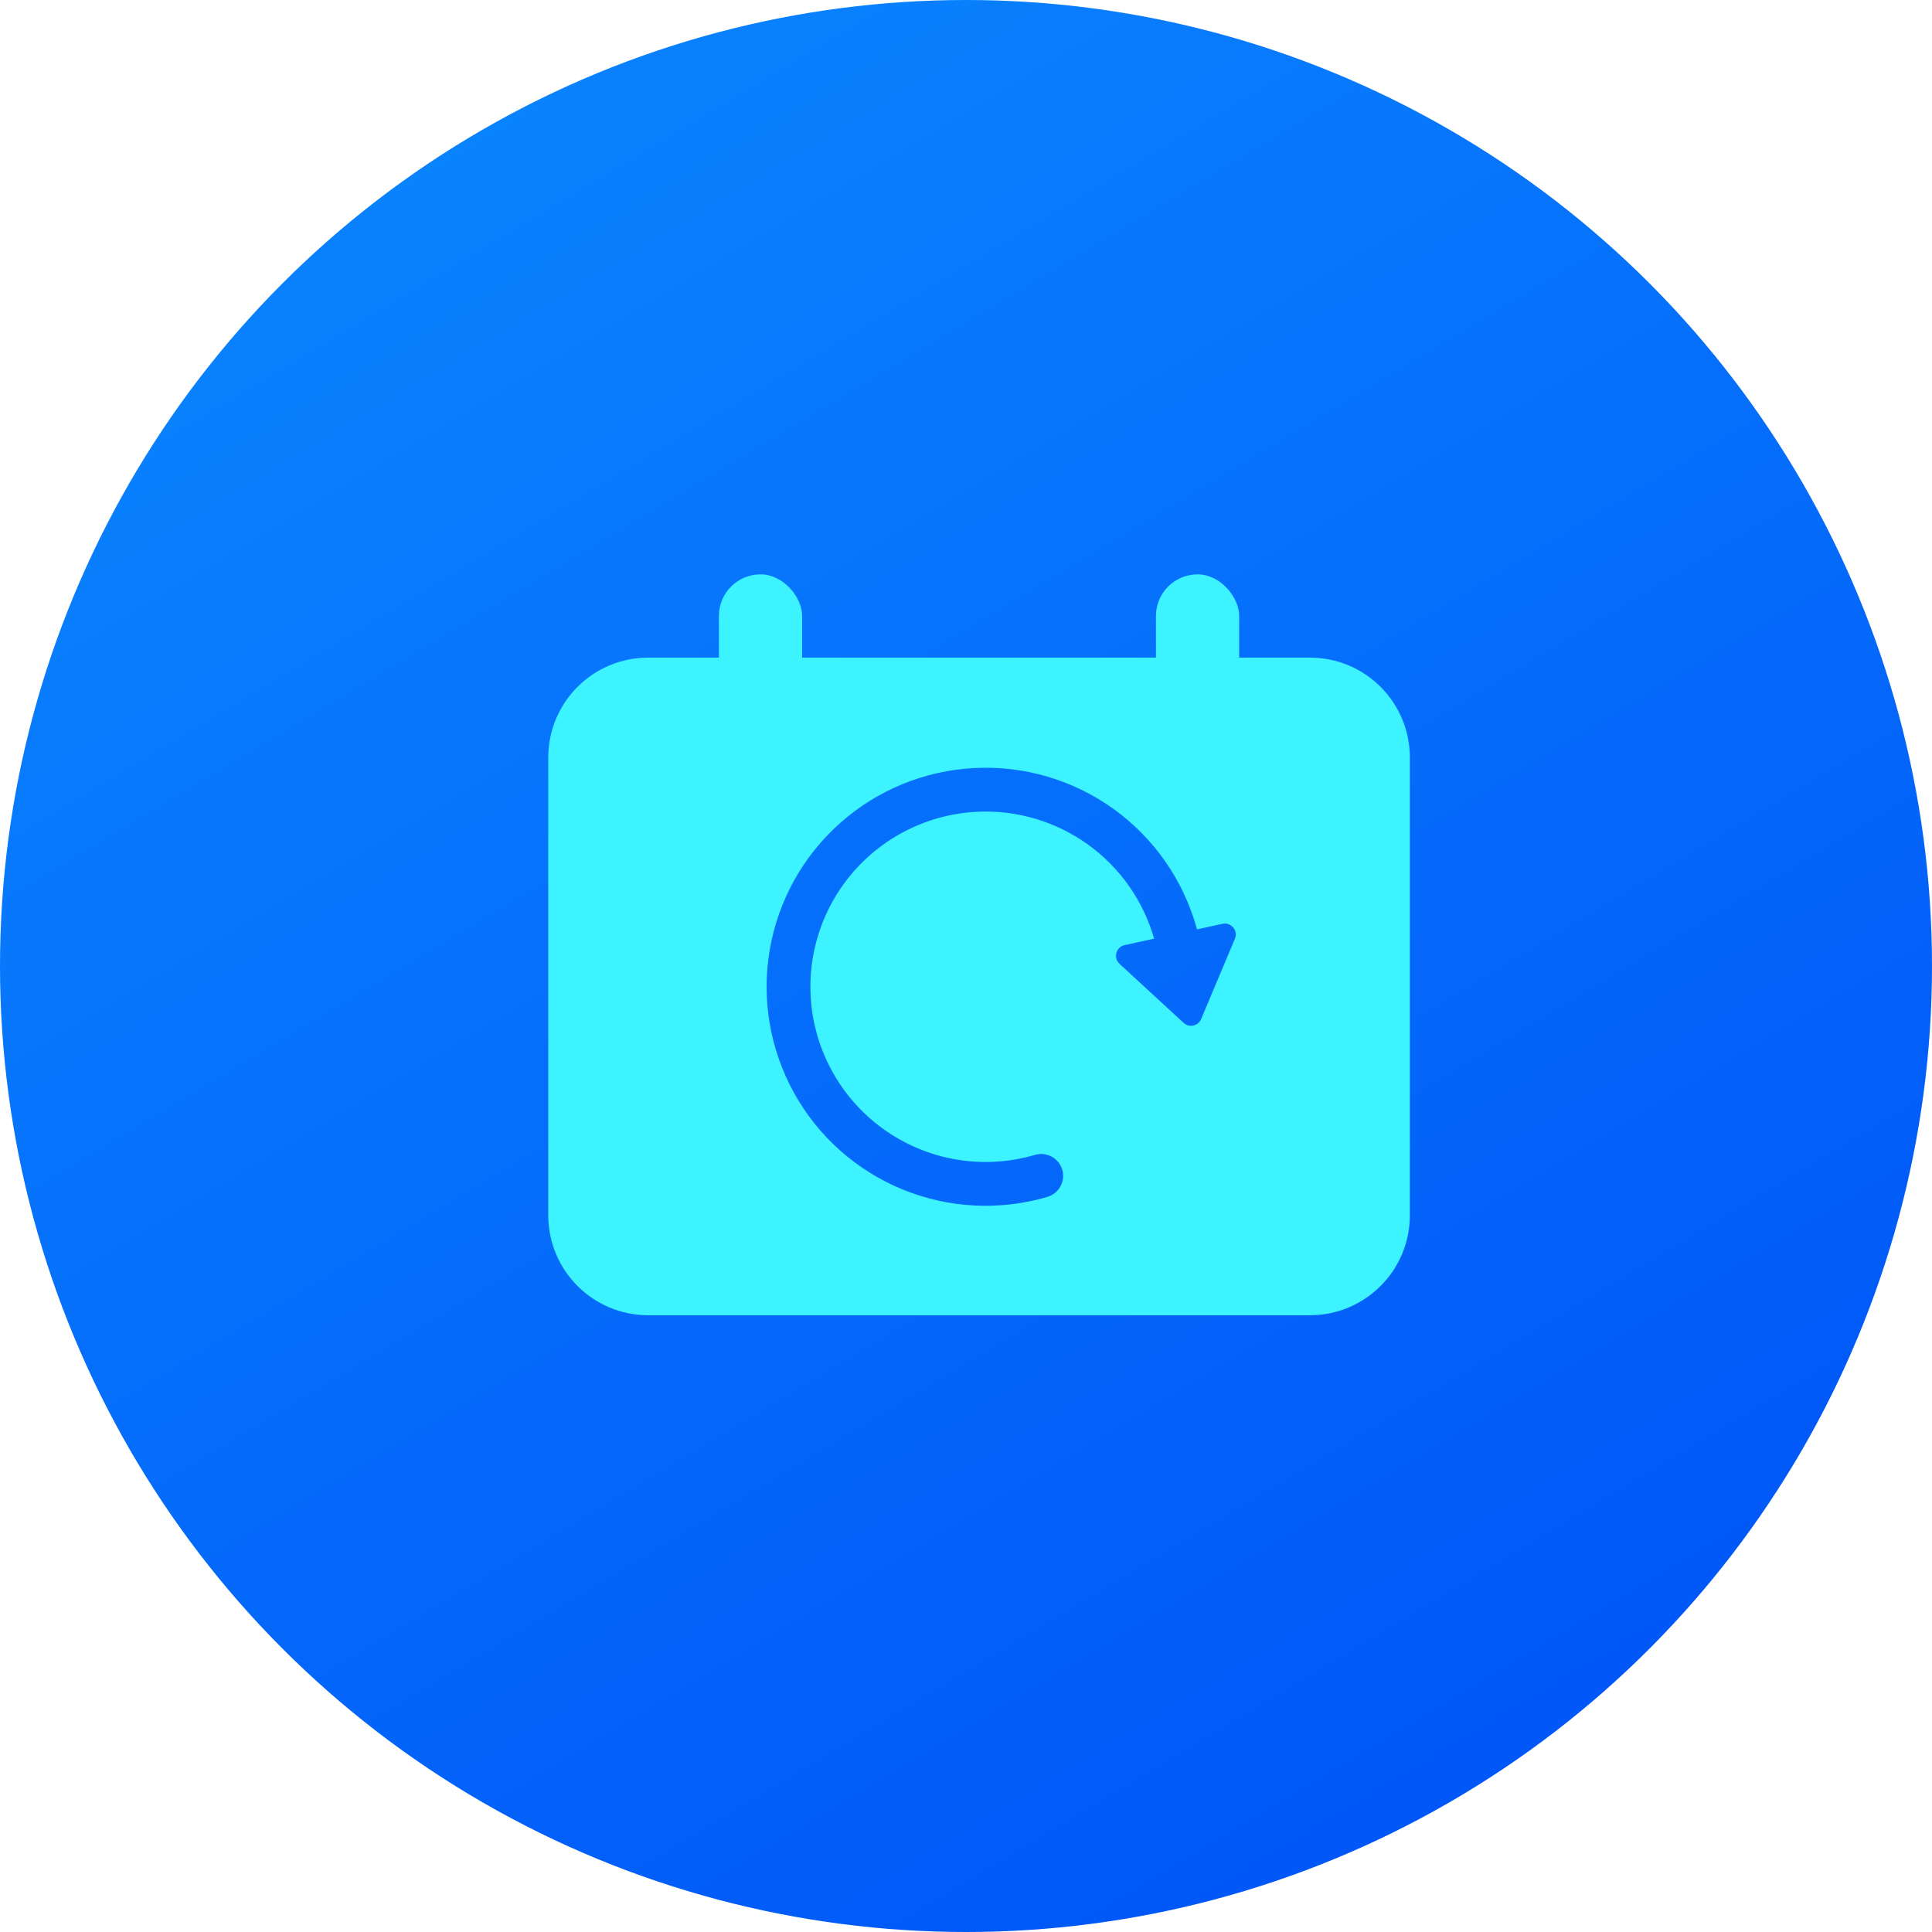 <svg width="68" height="68" viewBox="0 0 68 68" fill="none" xmlns="http://www.w3.org/2000/svg">
<circle cx="34" cy="34" r="34" fill="url(#paint0_linear_457_2531)"/>
<path fill-rule="evenodd" clip-rule="evenodd" d="M22.813 23.146C20.872 23.146 19.297 24.72 19.297 26.662V42.776C19.297 44.718 20.872 46.292 22.813 46.292H46.106C48.048 46.292 49.622 44.718 49.622 42.776V26.662C49.622 24.72 48.048 23.146 46.106 23.146H22.813ZM34.298 27.032C36.048 26.942 37.776 27.452 39.198 28.476C40.619 29.5 41.649 30.978 42.118 32.666C42.123 32.681 42.126 32.696 42.129 32.711L43.027 32.515C43.332 32.449 43.586 32.754 43.465 33.041L42.276 35.868C42.172 36.114 41.856 36.183 41.66 36.002L39.404 33.924C39.175 33.713 39.279 33.33 39.584 33.264L40.621 33.038C40.241 31.705 39.422 30.538 38.296 29.727C37.159 28.908 35.777 28.5 34.377 28.572C32.977 28.643 31.643 29.189 30.595 30.12C29.547 31.05 28.848 32.31 28.611 33.692C28.375 35.074 28.617 36.494 29.296 37.72C29.976 38.946 31.052 39.904 32.349 40.437C33.646 40.969 35.085 41.043 36.43 40.648C36.838 40.528 37.267 40.762 37.387 41.17C37.507 41.579 37.273 42.007 36.864 42.127C35.184 42.621 33.385 42.528 31.764 41.863C30.143 41.198 28.797 40 27.948 38.468C27.099 36.935 26.797 35.159 27.092 33.432C27.387 31.705 28.261 30.13 29.571 28.967C30.881 27.803 32.549 27.121 34.298 27.032Z" fill="#3DF3FF"/>
<rect x="25.303" y="20.216" width="2.93" height="4.834" rx="1.465" fill="#3DF3FF"/>
<rect x="40.685" y="20.216" width="2.93" height="4.834" rx="1.465" fill="#3DF3FF"/>
<defs>
<linearGradient id="paint0_linear_457_2531" x1="13.784" y1="5.973" x2="51" y2="68" gradientUnits="userSpaceOnUse">
<stop stop-color="#0982FE"/>
<stop offset="1" stop-color="#0054F7"/>
</linearGradient>
</defs>
</svg>
